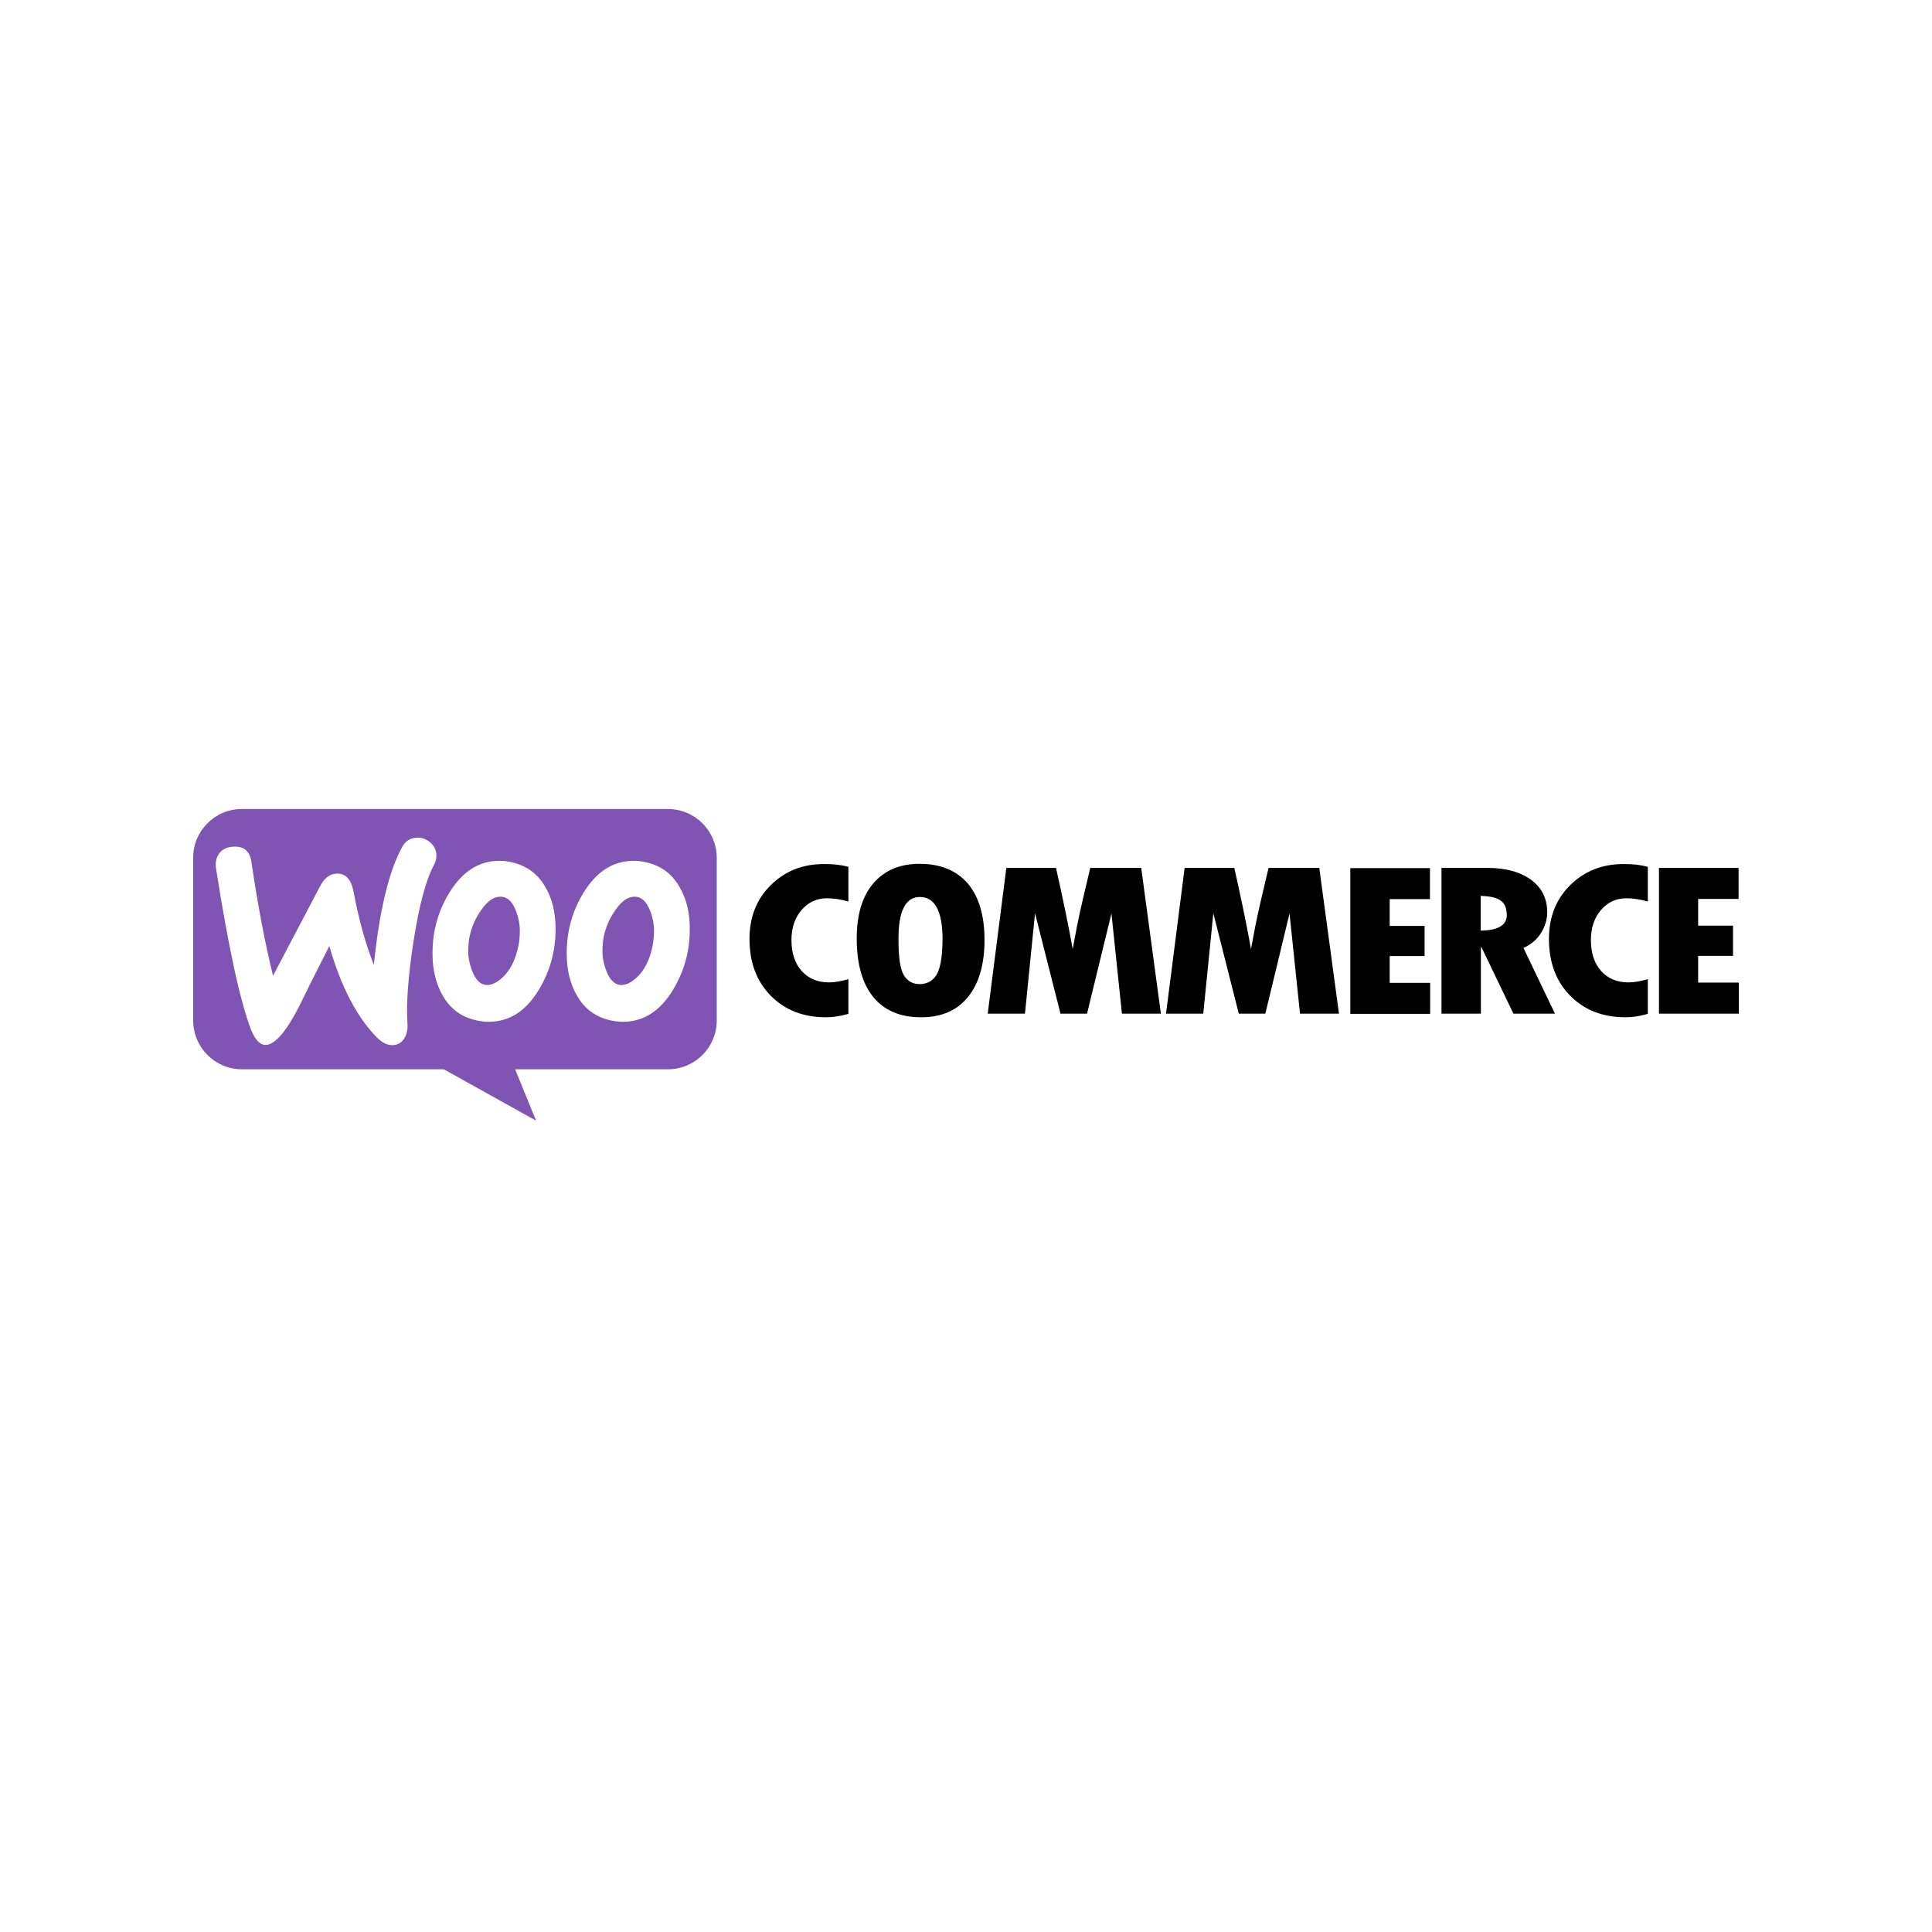 <svg xmlns="http://www.w3.org/2000/svg" xmlns:xlink="http://www.w3.org/1999/xlink" width="1000" zoomAndPan="magnify" viewBox="0 0 750 750" height="1000" preserveAspectRatio="xMidYMid meet"><g id="c4d5619eee"><rect x="0" width="750" y="0" height="750" style="fill:#ffffff;fill-opacity:1;stroke:none;"></rect><rect x="0" width="750" y="0" height="750" style="fill:#ffffff;fill-opacity:1;stroke:none;"></rect><path style=" stroke:none;fill-rule:evenodd;fill:#7f54b3;fill-opacity:1;" d="M 259.297 314.062 L 93.863 314.062 C 83.395 314.062 74.918 322.621 75 333.008 L 75 396.156 C 75 406.625 83.477 415.102 93.945 415.102 L 172.301 415.102 L 208.113 435.043 L 199.969 415.102 L 259.297 415.102 C 269.766 415.102 278.242 406.625 278.242 396.156 L 278.242 333.008 C 278.242 322.539 269.766 314.062 259.297 314.062 Z M 90.375 328.688 C 88.047 328.852 86.301 329.684 85.137 331.262 C 83.977 332.758 83.559 334.668 83.809 336.828 C 88.711 367.988 93.281 389.012 97.52 399.895 C 99.18 403.883 101.094 405.797 103.336 405.629 C 106.824 405.379 110.98 400.559 115.883 391.172 C 118.457 385.852 122.445 377.875 127.848 367.242 C 132.336 382.945 138.484 394.742 146.211 402.637 C 148.371 404.879 150.613 405.879 152.773 405.711 C 154.688 405.547 156.18 404.547 157.18 402.719 C 158.008 401.141 158.34 399.312 158.176 397.234 C 157.676 389.676 158.426 379.121 160.504 365.578 C 162.664 351.621 165.32 341.566 168.562 335.582 C 169.227 334.336 169.477 333.09 169.395 331.594 C 169.227 329.684 168.395 328.105 166.816 326.859 C 165.238 325.613 163.492 325.031 161.582 325.195 C 159.172 325.363 157.344 326.527 156.098 328.852 C 150.945 338.242 147.289 353.449 145.129 374.551 C 141.973 366.574 139.312 357.188 137.238 346.137 C 136.324 341.234 134.078 338.906 130.422 339.156 C 127.93 339.32 125.852 340.984 124.191 344.141 L 105.996 378.789 C 103.004 366.742 100.18 352.035 97.602 334.668 C 97.02 330.348 94.609 328.355 90.375 328.688 Z M 250.488 334.668 C 256.391 335.914 260.793 339.074 263.785 344.309 C 266.441 348.793 267.773 354.195 267.773 360.676 C 267.773 369.234 265.613 377.047 261.293 384.191 C 256.305 392.5 249.824 396.656 241.766 396.656 C 240.352 396.656 238.855 396.488 237.277 396.156 C 231.379 394.91 226.977 391.754 223.984 386.52 C 221.324 381.949 219.996 376.465 219.996 370.066 C 219.996 361.508 222.156 353.695 226.477 346.633 C 231.543 338.324 238.027 334.172 246.004 334.172 C 247.414 334.172 248.91 334.336 250.488 334.668 Z M 247 379.621 C 250.074 376.879 252.152 372.809 253.316 367.324 C 253.648 365.414 253.895 363.336 253.895 361.176 C 253.895 358.766 253.398 356.191 252.402 353.613 C 251.152 350.375 249.492 348.629 247.496 348.215 C 244.508 347.633 241.598 349.293 238.855 353.363 C 236.613 356.523 235.199 359.848 234.453 363.254 C 234.039 365.164 233.871 367.242 233.871 369.316 C 233.871 371.727 234.371 374.305 235.367 376.879 C 236.613 380.121 238.273 381.863 240.27 382.281 C 242.348 382.695 244.59 381.781 247 379.621 Z M 211.688 344.309 C 208.695 339.074 204.207 335.914 198.391 334.668 C 196.812 334.336 195.316 334.172 193.902 334.172 C 185.93 334.172 179.445 338.324 174.379 346.633 C 170.059 353.695 167.898 361.508 167.898 370.066 C 167.898 376.465 169.227 381.949 171.887 386.52 C 174.875 391.754 179.281 394.91 185.18 396.156 C 186.758 396.488 188.254 396.656 189.668 396.656 C 197.727 396.656 204.207 392.5 209.191 384.191 C 213.516 377.047 215.676 369.234 215.676 360.676 C 215.676 354.195 214.344 348.793 211.688 344.309 Z M 201.215 367.324 C 200.055 372.809 197.977 376.879 194.902 379.621 C 192.492 381.781 190.25 382.695 188.172 382.281 C 186.176 381.863 184.516 380.121 183.27 376.879 C 182.273 374.305 181.773 371.727 181.773 369.316 C 181.773 367.242 181.938 365.164 182.355 363.254 C 183.102 359.848 184.516 356.523 186.758 353.363 C 189.5 349.293 192.41 347.633 195.398 348.215 C 197.395 348.629 199.055 350.375 200.301 353.613 C 201.301 356.191 201.797 358.766 201.797 361.176 C 201.797 363.336 201.633 365.414 201.215 367.324 Z M 201.215 367.324 "></path><path style=" stroke:none;fill-rule:evenodd;fill:#000000;fill-opacity:1;" d="M 299.262 343.559 C 293.695 349.043 290.953 356.023 290.953 364.5 C 290.953 373.555 293.695 380.949 299.18 386.516 C 304.664 392.086 311.809 394.91 320.699 394.91 C 323.277 394.91 326.184 394.496 329.344 393.578 L 329.344 380.121 C 326.434 380.949 323.941 381.367 321.781 381.367 C 317.379 381.367 313.887 379.871 311.23 376.961 C 308.57 373.969 307.242 369.984 307.242 364.914 C 307.242 360.176 308.57 356.273 311.145 353.281 C 313.805 350.207 317.043 348.711 321.035 348.711 C 323.609 348.711 326.352 349.125 329.344 349.957 L 329.344 336.496 C 326.602 335.75 323.527 335.418 320.285 335.418 C 311.809 335.332 304.832 338.074 299.262 343.559 Z M 356.93 335.332 C 349.285 335.332 343.301 337.91 338.98 342.977 C 334.66 348.047 332.582 355.191 332.582 364.332 C 332.582 374.219 334.742 381.781 338.98 387.016 C 343.219 392.25 349.449 394.91 357.594 394.91 C 365.488 394.91 371.551 392.25 375.789 387.016 C 380.027 381.781 382.188 374.387 382.188 364.914 C 382.188 355.441 380.027 348.129 375.707 342.977 C 371.305 337.91 365.07 335.332 356.93 335.332 Z M 363.492 378.539 C 361.996 380.867 359.754 382.031 356.93 382.031 C 354.27 382.031 352.277 380.867 350.863 378.539 C 349.449 376.215 348.785 371.562 348.785 364.5 C 348.785 353.613 351.527 348.211 357.094 348.211 C 362.91 348.211 365.902 353.695 365.902 364.746 C 365.82 371.562 364.988 376.215 363.492 378.539 Z M 423.234 336.914 L 420.242 349.625 C 419.496 352.867 418.75 356.188 418.082 359.598 L 416.422 368.402 C 414.844 359.598 412.684 349.125 409.941 336.914 L 390.664 336.914 L 383.434 393.496 L 397.891 393.496 L 401.797 354.527 L 411.684 393.496 L 421.988 393.496 L 431.461 354.609 L 435.531 393.496 L 450.656 393.496 L 443.012 336.914 Z M 492.449 336.914 L 489.457 349.625 C 488.711 352.867 487.965 356.188 487.297 359.598 L 485.637 368.402 C 484.059 359.598 481.898 349.125 479.156 336.914 L 459.879 336.914 L 452.648 393.496 L 467.105 393.496 L 471.012 354.527 L 480.898 393.496 L 491.203 393.496 L 500.594 354.609 L 504.664 393.496 L 519.785 393.496 L 512.141 336.914 Z M 539.48 371.145 L 553.023 371.145 L 553.023 359.43 L 539.48 359.43 L 539.48 349.043 L 555.102 349.043 L 555.102 336.996 L 524.191 336.996 L 524.191 393.578 L 555.184 393.578 L 555.184 381.531 L 539.48 381.531 Z M 598.223 362.172 C 599.805 359.598 600.633 356.938 600.633 354.195 C 600.633 348.879 598.559 344.641 594.402 341.566 C 590.246 338.492 584.516 336.914 577.367 336.914 L 559.586 336.914 L 559.586 393.496 L 574.875 393.496 L 574.875 367.738 L 575.125 367.738 L 587.504 393.496 L 603.625 393.496 L 591.41 367.988 C 594.32 366.66 596.645 364.746 598.223 362.172 Z M 574.793 361.258 L 574.793 347.797 C 578.449 347.879 581.023 348.461 582.605 349.625 C 584.184 350.789 584.93 352.617 584.93 355.273 C 584.93 359.18 581.523 361.176 574.793 361.258 Z M 609.605 343.559 C 604.039 349.043 601.297 356.023 601.297 364.5 C 601.297 373.555 604.039 380.949 609.527 386.516 C 615.012 392.086 622.152 394.91 631.047 394.91 C 633.621 394.91 636.531 394.496 639.684 393.578 L 639.684 380.121 C 636.781 380.949 634.285 381.367 632.125 381.367 C 627.723 381.367 624.234 379.871 621.574 376.961 C 618.914 373.969 617.586 369.984 617.586 364.914 C 617.586 360.176 618.914 356.273 621.488 353.281 C 624.148 350.207 627.387 348.711 631.375 348.711 C 633.949 348.711 636.695 349.125 639.684 349.957 L 639.684 336.496 C 636.945 335.75 633.871 335.418 630.633 335.418 C 622.238 335.332 615.176 338.074 609.605 343.559 Z M 659.215 381.367 L 659.215 371.062 L 672.754 371.062 L 672.754 359.348 L 659.215 359.348 L 659.215 348.961 L 674.914 348.961 L 674.914 336.914 L 644.008 336.914 L 644.008 393.496 L 675 393.496 L 675 381.449 L 659.215 381.449 Z M 659.215 381.367 "></path></g></svg>